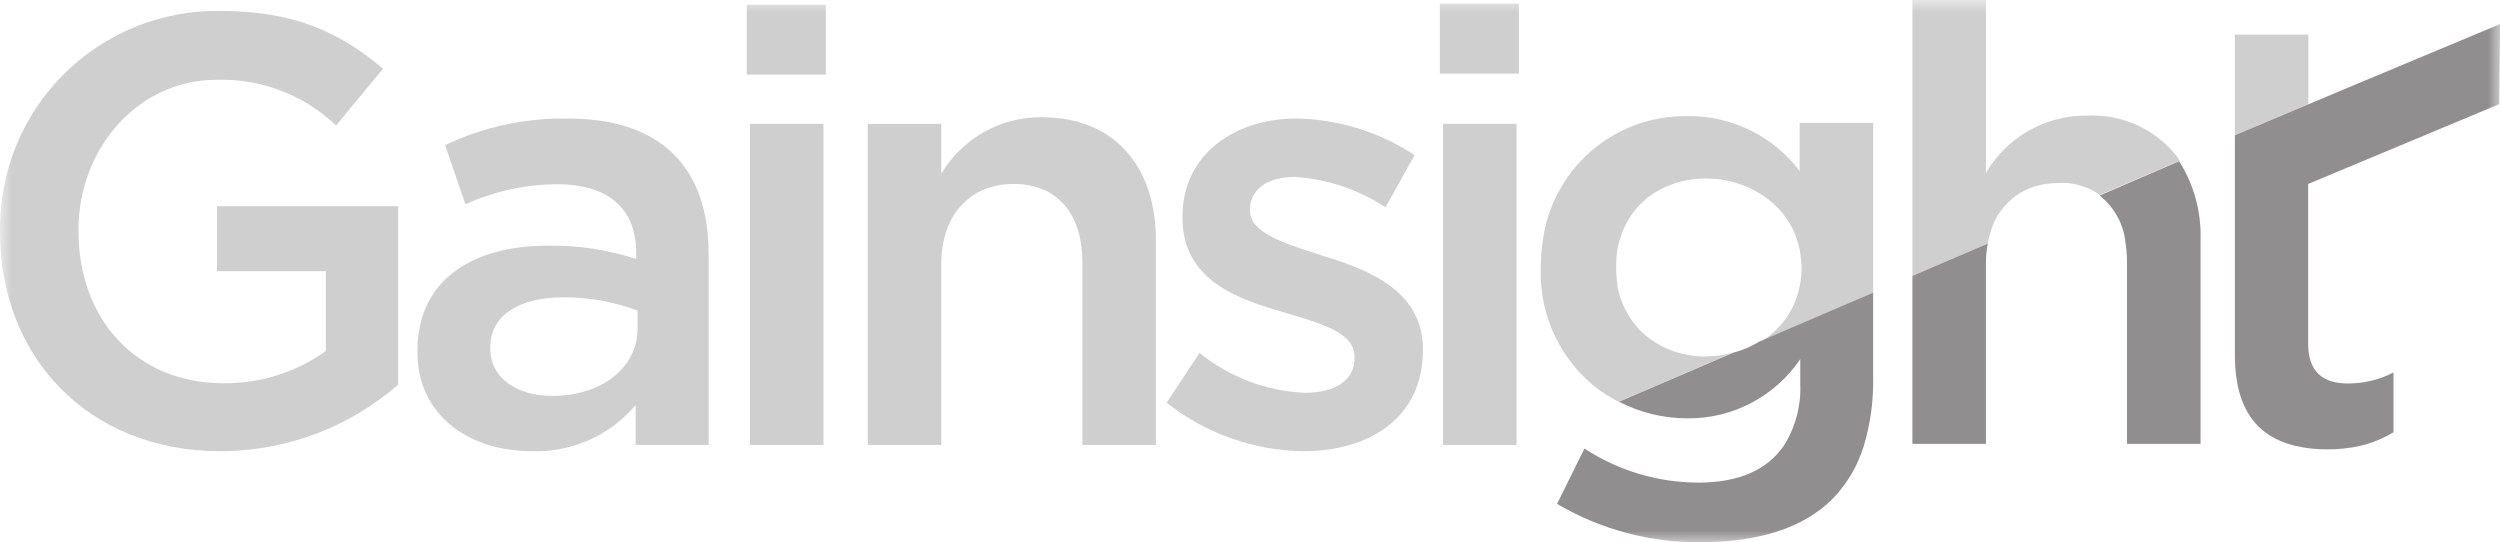 <?xml version="1.0" encoding="UTF-8"?>
<svg xmlns="http://www.w3.org/2000/svg" width="106" height="23" viewBox="0 0 106 23" fill="none">
  <g clip-path="url(#clip0_20_6)">
    <mask id="mask0_20_6" style="mask-type:luminance" maskUnits="userSpaceOnUse" x="0" y="0" width="106" height="23">
      <path d="M106 0H0V23H106V0Z" fill="white"></path>
    </mask>
    <g mask="url(#mask0_20_6)">
      <path d="M9.203 11.5H13.815V14.884C12.546 15.79 11.021 16.269 9.462 16.249C5.775 16.243 3.328 13.536 3.328 9.797V9.746C3.328 6.294 5.854 3.384 9.175 3.384C10.106 3.354 11.035 3.51 11.906 3.842C12.777 4.174 13.573 4.676 14.249 5.319L16.239 2.916C14.384 1.342 12.45 0.462 9.304 0.462C8.076 0.448 6.858 0.68 5.72 1.144C4.583 1.608 3.551 2.296 2.684 3.166C1.816 4.036 1.132 5.071 0.672 6.21C0.211 7.349 -0.017 8.568 0.001 9.797V9.847C0.001 15.11 3.711 19.131 9.355 19.131C12.122 19.128 14.794 18.127 16.882 16.311V8.742H9.203V11.5Z" fill="#CFCFCF"></path>
      <path d="M24.054 5.025C22.263 4.998 20.49 5.384 18.872 6.153L19.735 8.663C20.957 8.107 22.283 7.817 23.625 7.811C25.79 7.811 26.974 8.844 26.974 10.727V10.981C25.761 10.585 24.49 10.395 23.213 10.417C20.045 10.417 17.699 11.861 17.699 14.878V14.929C17.699 17.665 19.954 19.131 22.543 19.131C23.378 19.16 24.209 18.999 24.972 18.66C25.736 18.321 26.413 17.813 26.952 17.174V18.866H30.047V10.778C30.047 7.14 28.085 5.025 24.065 5.025M27.031 13.925C27.031 15.617 25.48 16.785 23.422 16.785C21.951 16.785 20.789 16.063 20.789 14.771V14.72C20.789 13.406 21.951 12.605 23.907 12.605C24.974 12.605 26.032 12.796 27.031 13.169V13.925Z" fill="#CFCFCF"></path>
      <path d="M34.915 5.251H31.797V18.866H34.915V5.251Z" fill="#CFCFCF"></path>
      <path d="M35.013 0.197H31.664V3.164H35.013V0.197Z" fill="#CFCFCF"></path>
      <path d="M39.911 11.184C39.911 9.069 41.174 7.8 42.978 7.8C44.782 7.8 45.893 9.013 45.893 11.122V18.866H49.011V10.203C49.011 7.033 47.235 4.969 44.162 4.969C43.306 4.962 42.463 5.18 41.717 5.6C40.971 6.021 40.348 6.63 39.911 7.366V5.251H36.793V18.866H39.911V11.184Z" fill="#CFCFCF"></path>
      <path d="M55.317 16.655C53.688 16.582 52.125 15.989 50.858 14.963L49.465 17.078C51.118 18.379 53.152 19.101 55.255 19.131C58.075 19.131 60.33 17.715 60.33 14.85V14.799C60.33 12.352 58.075 11.449 56.107 10.851C54.466 10.316 53 9.898 53 8.923V8.872C53 8.071 53.694 7.501 54.906 7.501C56.276 7.59 57.6 8.036 58.745 8.793L59.98 6.576C58.494 5.599 56.763 5.061 54.985 5.025C52.278 5.025 50.136 6.599 50.136 9.182V9.233C50.136 11.833 52.391 12.662 54.387 13.226C55.988 13.716 57.432 14.078 57.432 15.132V15.189C57.432 16.091 56.659 16.655 55.317 16.655Z" fill="#CFCFCF"></path>
      <path d="M64.4 0.152H61.051V3.119H64.4V0.152Z" fill="#CFCFCF"></path>
      <path d="M61.184 5.251V18.866H62.424H64.302V18.105V5.251H61.184Z" fill="#CFCFCF"></path>
      <path d="M76.305 7.247C75.748 6.513 75.026 5.921 74.197 5.517C73.369 5.113 72.457 4.91 71.535 4.924C70.035 4.901 68.58 5.434 67.448 6.42C66.317 7.406 65.59 8.775 65.406 10.265C65.357 10.614 65.33 10.967 65.328 11.319V11.37C65.295 12.367 65.502 13.357 65.933 14.256C66.364 15.156 67.005 15.938 67.803 16.537C68.015 16.686 68.235 16.824 68.463 16.948L68.626 17.033L73.475 14.952C73.29 15.003 73.101 15.043 72.911 15.07C72.724 15.094 72.536 15.107 72.347 15.11H72.071C71.891 15.098 71.712 15.076 71.535 15.042C70.794 14.911 70.109 14.561 69.568 14.038C69.348 13.815 69.159 13.565 69.004 13.293C68.953 13.203 68.908 13.113 68.863 13.023C68.728 12.736 68.632 12.432 68.575 12.12C68.573 12.087 68.573 12.053 68.575 12.019C68.541 11.801 68.524 11.58 68.525 11.359V11.28C68.523 11.011 68.547 10.743 68.598 10.479C68.598 10.4 68.637 10.327 68.654 10.254C68.699 10.082 68.755 9.915 68.823 9.752C68.918 9.528 69.036 9.315 69.173 9.114C69.45 8.719 69.805 8.385 70.216 8.133C70.875 7.747 71.629 7.552 72.392 7.569C73.128 7.574 73.85 7.768 74.49 8.133L74.727 8.274C74.892 8.383 75.051 8.504 75.2 8.635C75.474 8.884 75.707 9.173 75.894 9.492C75.956 9.6 76.012 9.711 76.063 9.825C76.133 9.98 76.191 10.14 76.238 10.304C76.333 10.648 76.383 11.002 76.384 11.359V11.41C76.382 11.732 76.339 12.052 76.255 12.363C76.162 12.716 76.016 13.053 75.82 13.361C75.764 13.446 75.708 13.53 75.646 13.609C75.52 13.768 75.383 13.917 75.234 14.055L75.003 14.252C74.94 14.308 74.874 14.361 74.806 14.41L74.625 14.523L79.423 12.408V5.206H76.305V7.247Z" fill="#CFCFCF"></path>
      <path d="M84.3 10.214C84.33 10.065 84.369 9.918 84.418 9.774C84.603 9.176 84.98 8.655 85.489 8.291C85.738 8.115 86.014 7.981 86.307 7.896C86.62 7.804 86.945 7.758 87.271 7.761C87.401 7.752 87.531 7.752 87.66 7.761C87.895 7.783 88.126 7.835 88.348 7.913C88.454 7.949 88.558 7.993 88.658 8.043C88.766 8.095 88.87 8.155 88.968 8.223C88.984 8.241 89.004 8.256 89.025 8.268L92.408 6.819V6.791C92.362 6.723 92.323 6.655 92.272 6.593C91.819 6.032 91.24 5.586 90.581 5.292C89.922 4.998 89.204 4.864 88.483 4.901C87.619 4.893 86.768 5.114 86.017 5.541C85.265 5.968 84.64 6.586 84.204 7.332V0H81.086V11.697L84.283 10.327" fill="#CFCFCF"></path>
      <path d="M97.876 1.466H94.758V5.539V5.736L97.876 4.422V1.466Z" fill="#CFCFCF"></path>
      <path d="M74.099 14.743C73.903 14.827 73.702 14.896 73.496 14.952L68.647 17.033C69.539 17.495 70.529 17.737 71.534 17.738C72.479 17.749 73.411 17.525 74.249 17.087C75.086 16.649 75.802 16.01 76.332 15.228V16.283C76.371 17.199 76.131 18.105 75.644 18.883C74.945 19.921 73.721 20.462 72.024 20.462C70.304 20.463 68.621 19.961 67.181 19.018L66.019 21.364C67.862 22.449 69.965 23.011 72.103 22.989C74.55 22.989 76.456 22.396 77.696 21.156C78.315 20.522 78.771 19.748 79.027 18.9C79.304 17.972 79.437 17.008 79.422 16.04V12.408L74.595 14.483C74.432 14.579 74.268 14.664 74.099 14.743Z" fill="#908E8E"></path>
      <path d="M89.023 8.291C89.328 8.53 89.582 8.828 89.77 9.167C89.958 9.506 90.076 9.879 90.117 10.265C90.161 10.537 90.183 10.812 90.185 11.088V18.821H93.303V10.152C93.339 8.981 93.023 7.825 92.395 6.836L89.023 8.291Z" fill="#908E8E"></path>
      <path d="M81.086 18.821H84.204V11.139C84.203 10.866 84.23 10.594 84.283 10.327L81.086 11.697V18.821Z" fill="#908E8E"></path>
      <path d="M106.001 1.331V1.021L99.392 3.784L94.758 5.736V15.059C94.758 17.394 95.75 18.516 97.278 18.894C97.736 19.004 98.206 19.057 98.676 19.052C99.16 19.056 99.643 19.003 100.114 18.894C100.596 18.775 101.058 18.585 101.484 18.33V15.792C100.889 16.101 100.227 16.262 99.556 16.26C98.496 16.26 97.865 15.77 97.865 14.568V7.8L105.967 4.416L106.001 1.331Z" fill="#908E8E"></path>
    </g>
  </g>
  <defs>
    <clipPath id="clip0_20_6">
      <rect width="106" height="23" fill="white"></rect>
    </clipPath>
  </defs>
</svg>
